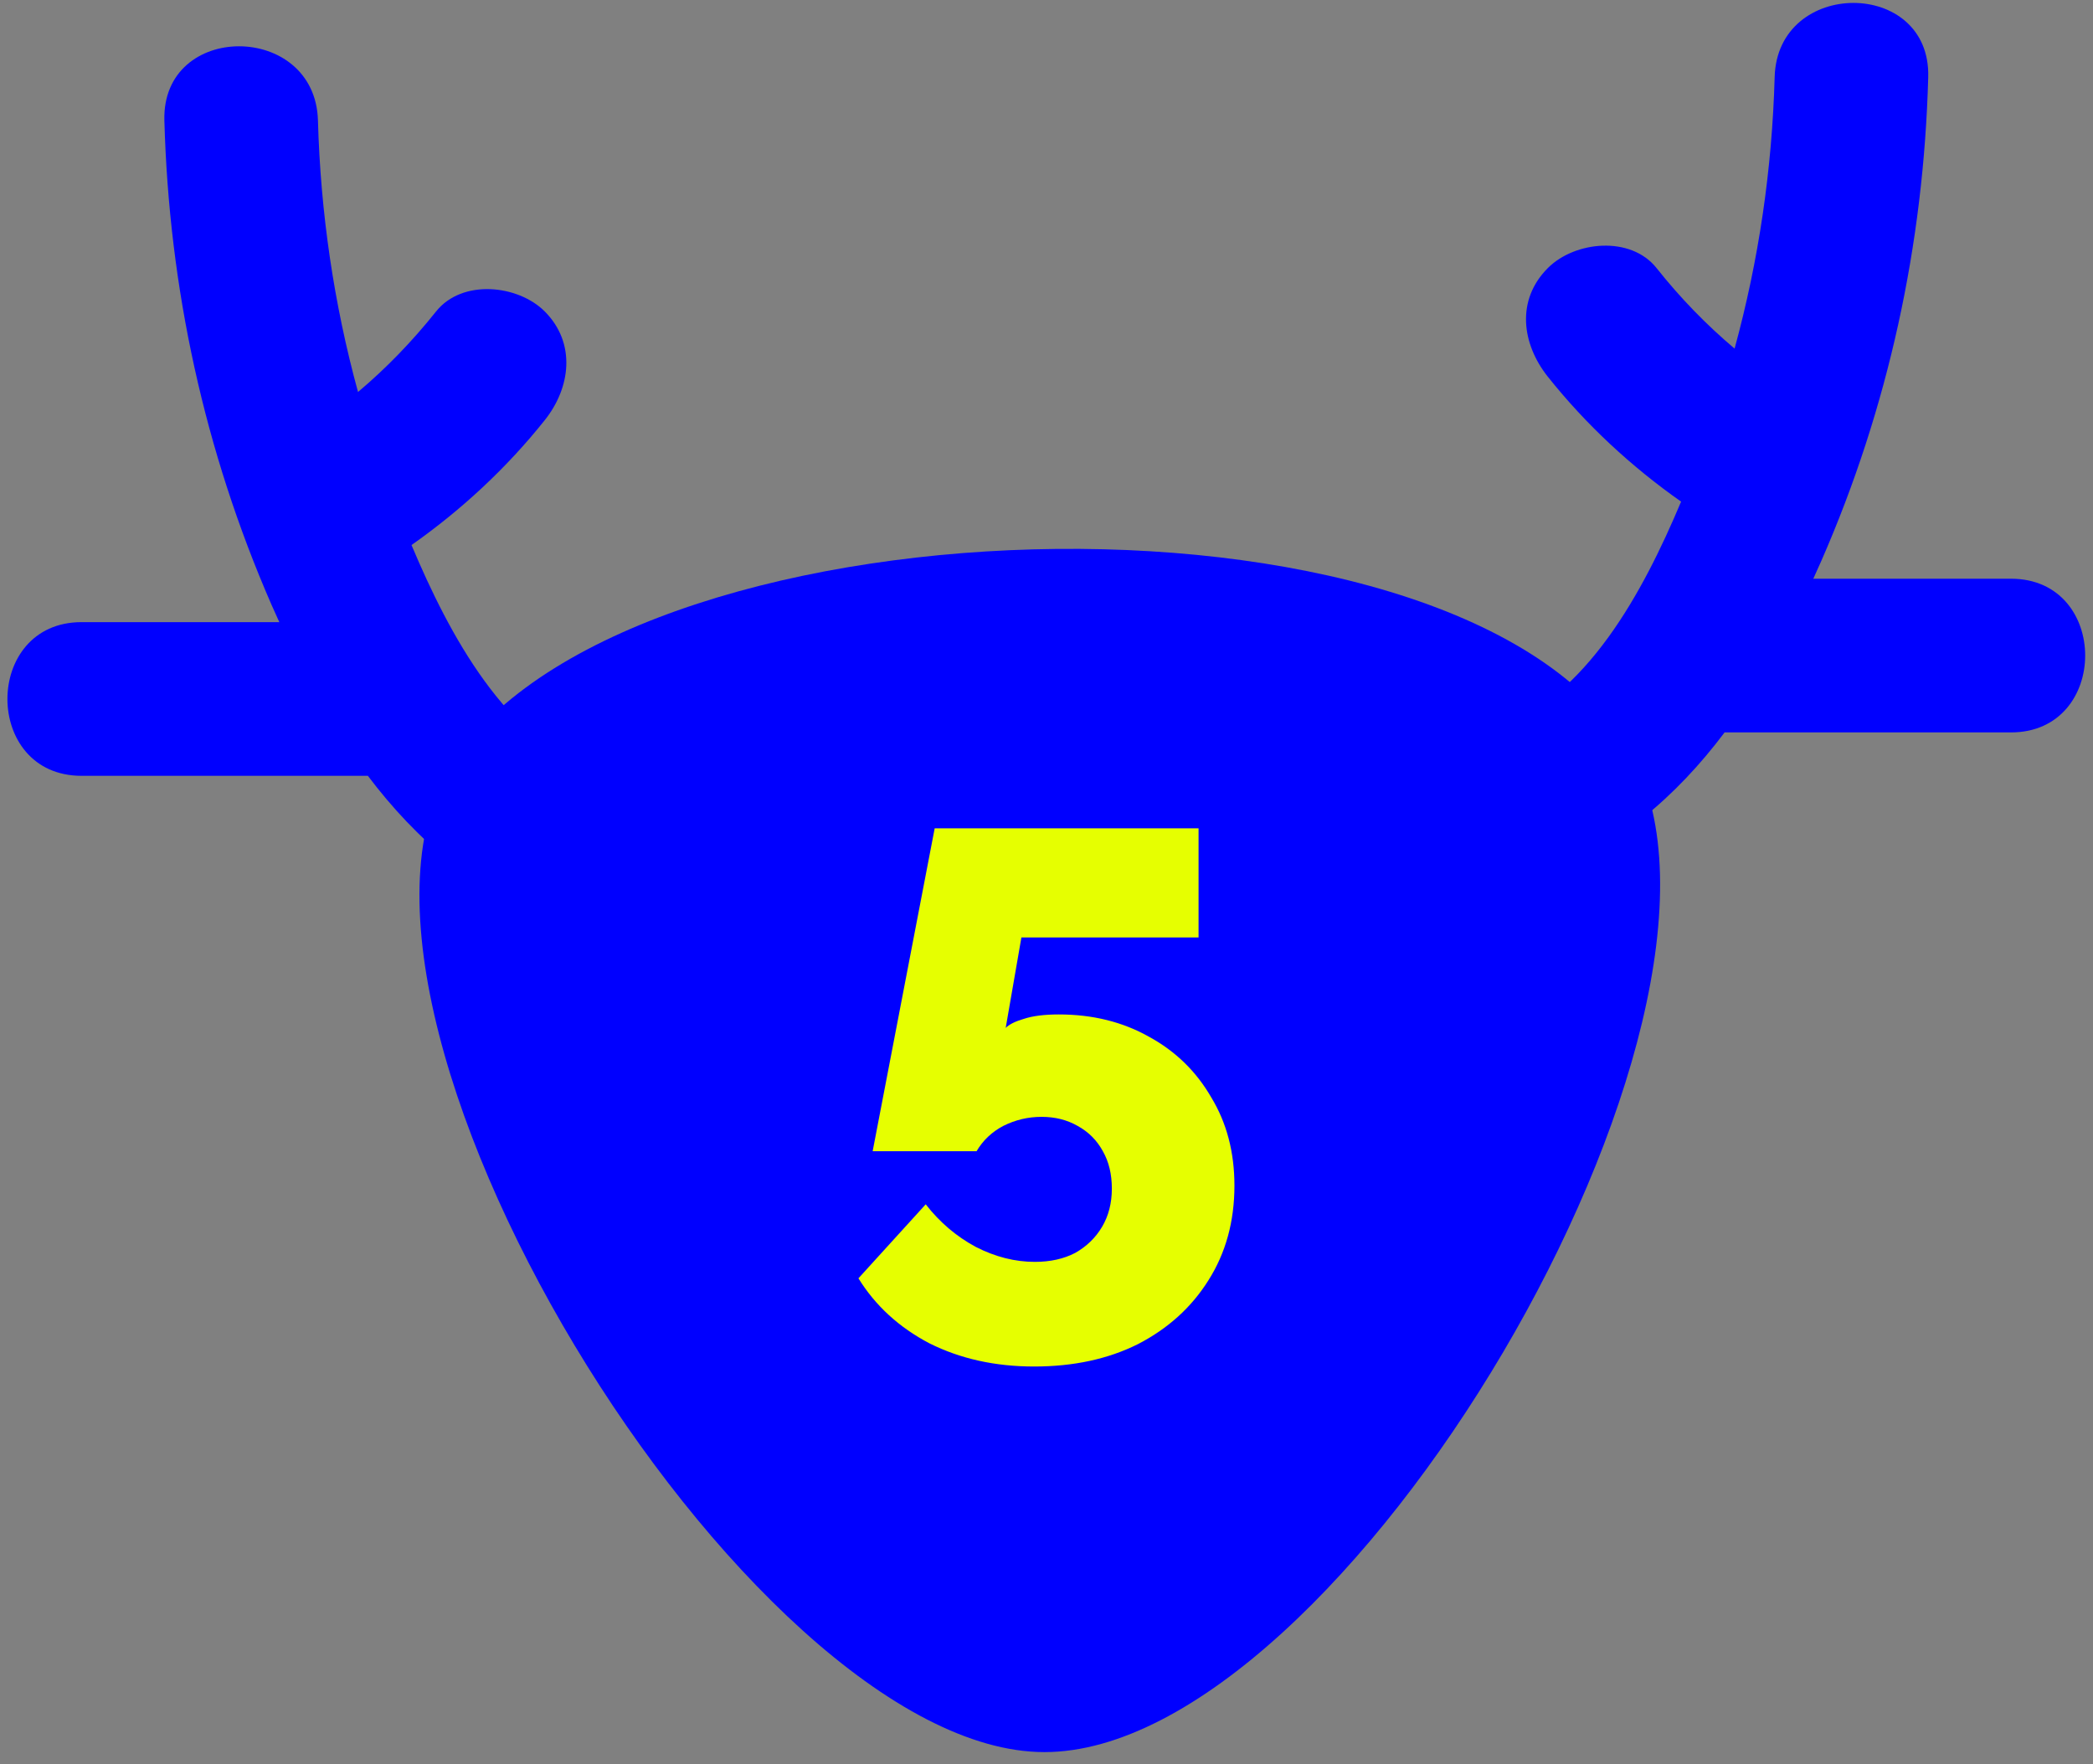 <svg width="140" height="118" viewBox="0 0 140 118" fill="none" xmlns="http://www.w3.org/2000/svg">
<rect x="0" y="0" width="140" height="118" fill="#808080" stroke="none"/>
<path d="M134.534 38.71H121.291C121.471 38.316 121.65 37.922 121.822 37.528C126.316 27.266 128.679 16.343 128.978 5.156C129.158 -1.458 118.885 -1.458 118.706 5.156C118.534 11.324 117.644 17.406 116.026 23.317C114.126 21.715 112.388 19.924 110.804 17.928C109.075 15.752 105.342 16.121 103.536 17.928C101.387 20.078 101.798 23.017 103.536 25.201C106.087 28.405 109.109 31.206 112.448 33.553C109.888 39.636 106.156 46.592 100 48.862C93.854 51.132 96.508 61.069 102.731 58.773C108.082 56.794 112.131 53.282 115.358 48.99H134.517C141.126 48.99 141.135 38.71 134.517 38.71H134.534Z" fill="#0000FF"/>
<path d="M39.973 51.766C33.827 49.496 30.086 42.54 27.526 36.458C30.873 34.102 33.886 31.309 36.438 28.105C38.167 25.938 38.552 22.957 36.438 20.832C34.648 19.042 30.916 18.648 29.17 20.832C27.577 22.828 25.848 24.619 23.948 26.221C22.33 20.31 21.439 14.219 21.268 8.06C21.088 1.455 10.815 1.429 10.995 8.06C11.303 19.265 13.675 30.161 18.152 40.432C18.323 40.826 18.503 41.22 18.683 41.614H5.456C-1.152 41.614 -1.161 51.894 5.456 51.894H24.607C27.843 56.177 31.892 59.698 37.242 61.677C43.457 63.973 46.137 54.036 39.973 51.766Z" fill="#0000FF"/>
<path d="M69.858 117.196C49.963 117.196 19.068 66.859 30.539 50.592C43.106 32.765 98.785 31.42 109.186 50.592C118.671 68.084 89.754 117.196 69.867 117.196H69.858Z" fill="#0000FF"/>
<path d="M69.171 91.405C66.571 91.405 64.238 90.888 62.171 89.855C60.138 88.788 58.554 87.338 57.421 85.505L61.921 80.555C62.854 81.755 63.971 82.705 65.271 83.405C66.571 84.071 67.888 84.405 69.221 84.405C70.254 84.405 71.154 84.205 71.921 83.805C72.688 83.371 73.288 82.788 73.721 82.055C74.154 81.321 74.371 80.471 74.371 79.505C74.371 78.538 74.171 77.705 73.771 77.005C73.371 76.271 72.804 75.705 72.071 75.305C71.371 74.905 70.571 74.705 69.671 74.705C68.771 74.705 67.921 74.905 67.121 75.305C66.354 75.705 65.754 76.271 65.321 77.005H58.371L62.521 55.405H80.171V62.705H68.321L67.271 68.755C67.504 68.521 67.904 68.321 68.471 68.155C69.071 67.955 69.854 67.855 70.821 67.855C73.088 67.855 75.104 68.355 76.871 69.355C78.638 70.321 80.021 71.671 81.021 73.405C82.054 75.105 82.571 77.071 82.571 79.305C82.571 81.705 81.988 83.821 80.821 85.655C79.688 87.455 78.121 88.871 76.121 89.905C74.121 90.905 71.804 91.405 69.171 91.405Z" fill="#E6FF00"/>
</svg>
